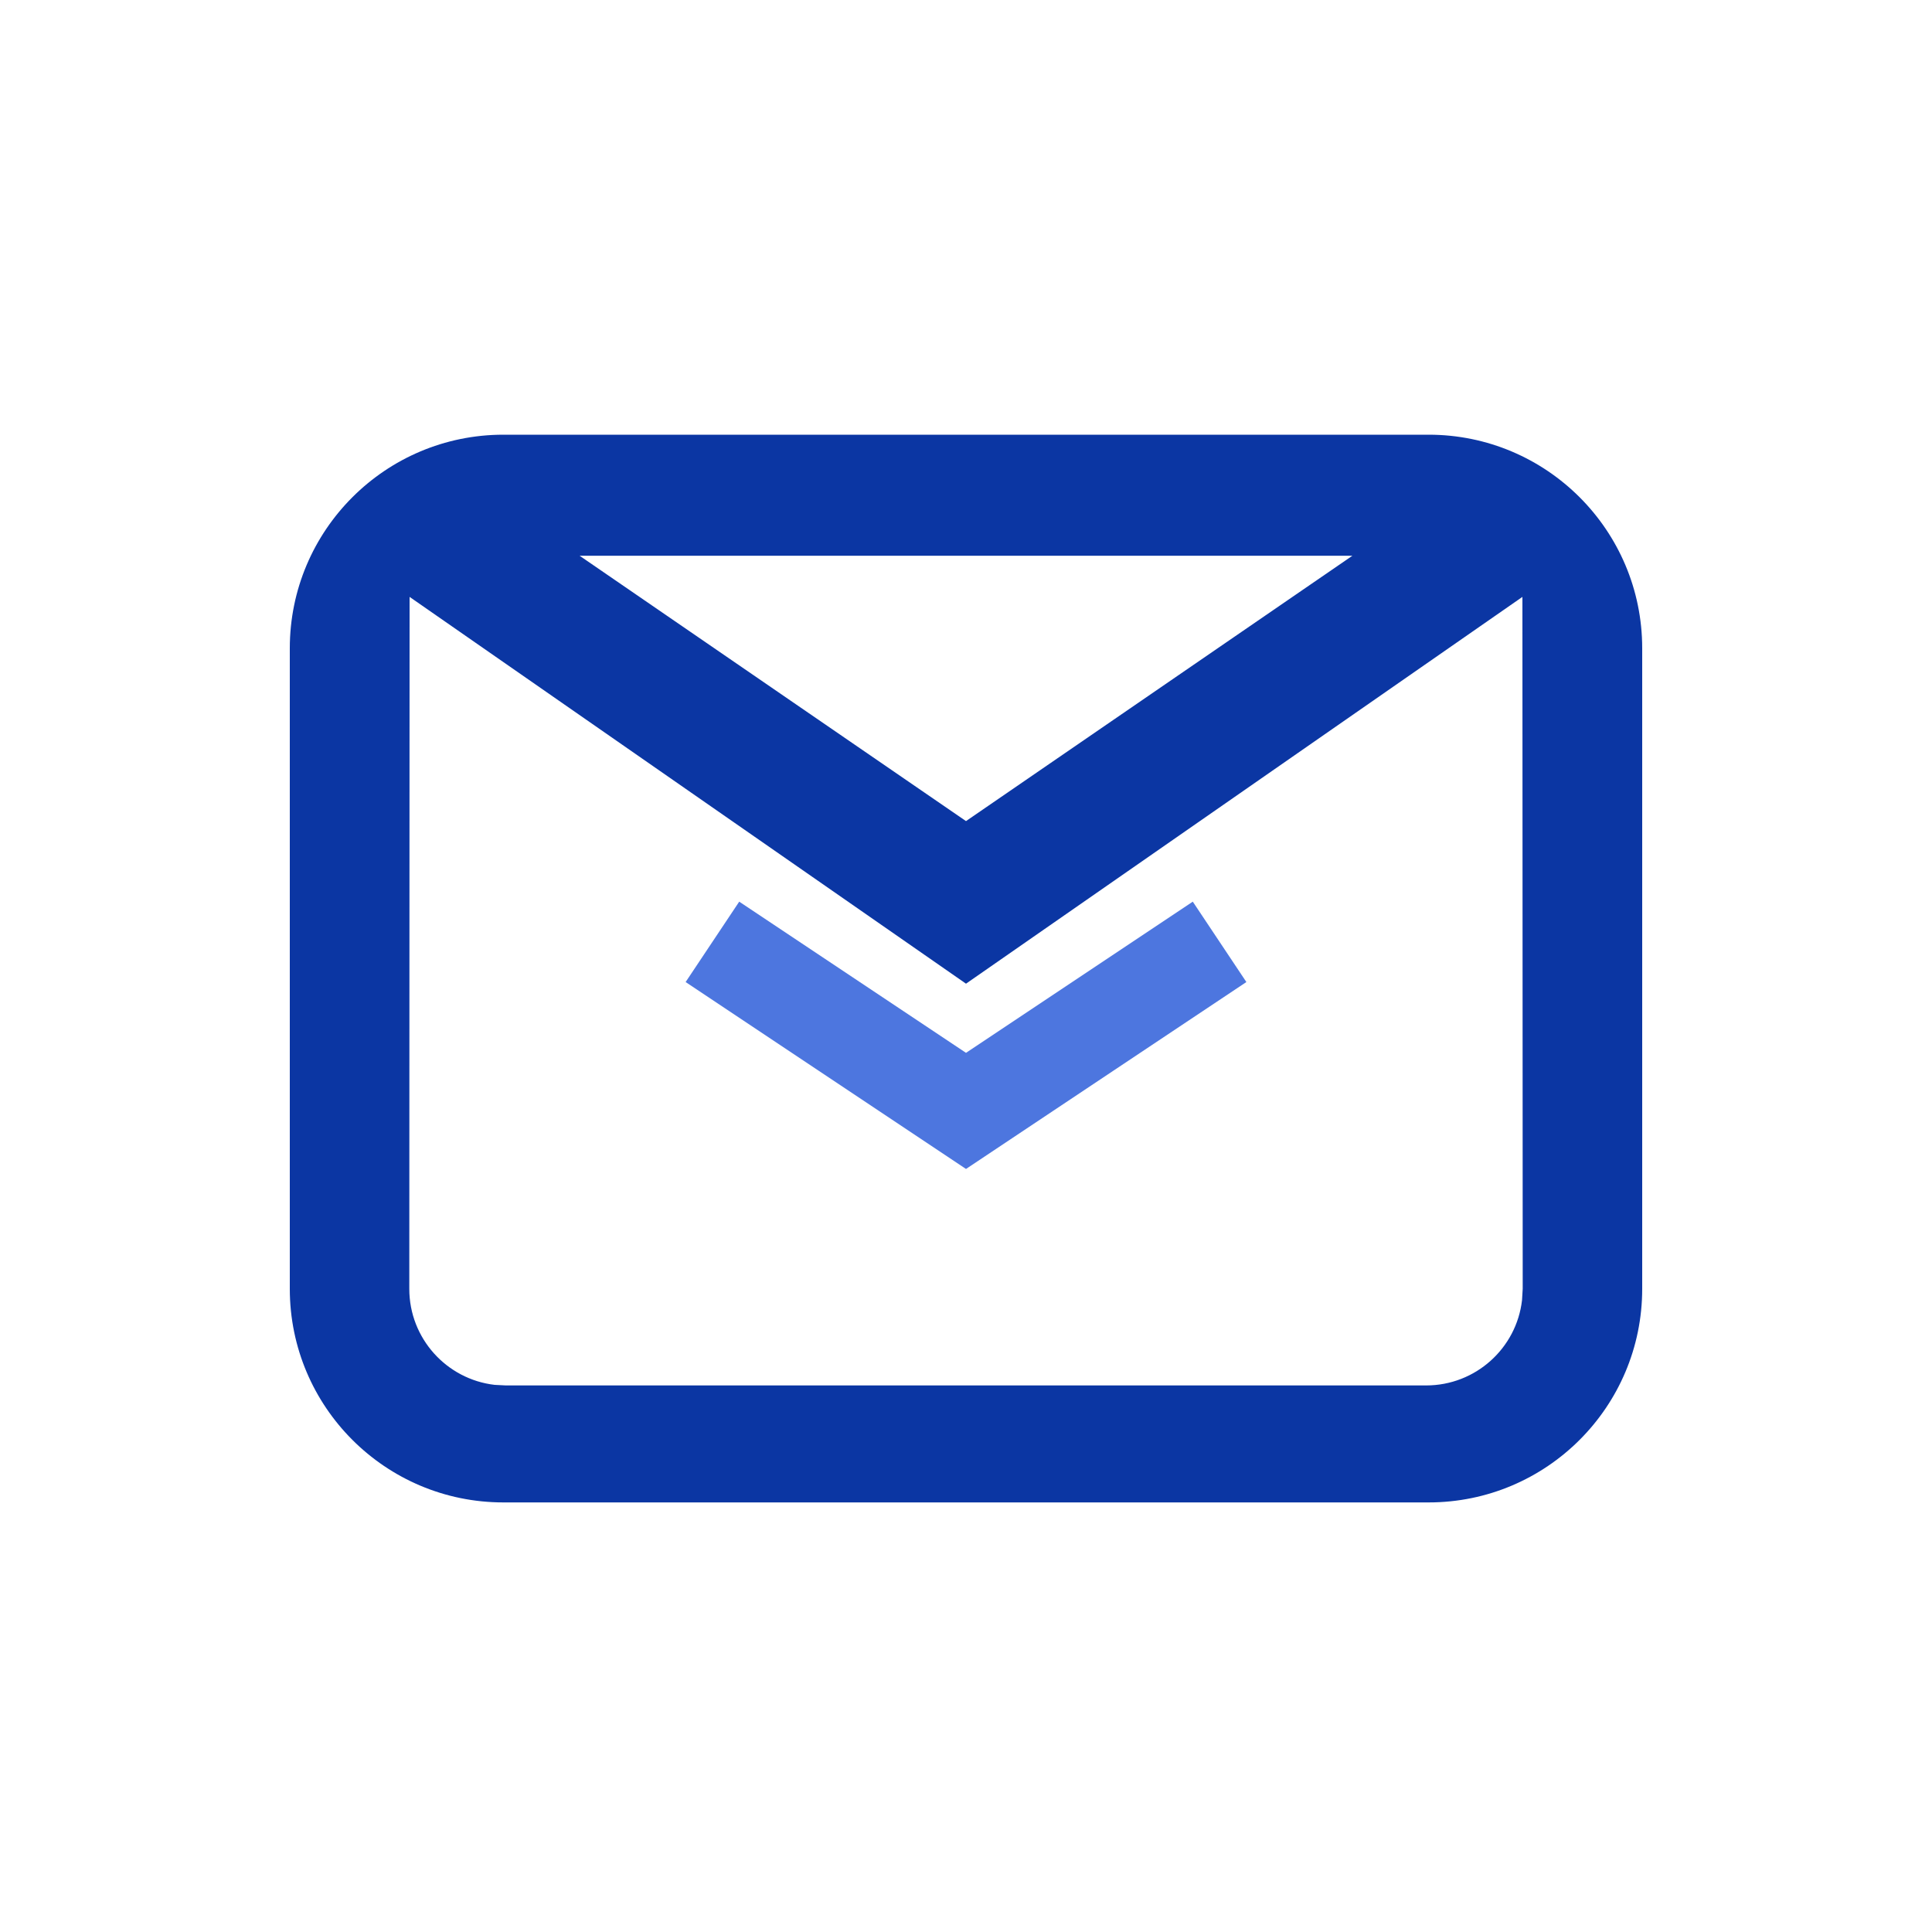 <?xml version="1.0" encoding="UTF-8"?>
<svg width="20px" height="20px" viewBox="0 0 20 20" version="1.1" xmlns="http://www.w3.org/2000/svg" xmlns:xlink="http://www.w3.org/1999/xlink">
    <title>2.El/icon/mail</title>
    <g id="2.El/icon/mail" stroke="none" stroke-width="1" fill="none" fill-rule="evenodd">
        <g id="email" transform="translate(3, 4.5)" fill-rule="nonzero">
            <path d="M11.789,7.36842103e-06 C13.01,7.36842103e-06 14,0.99 14,2.211 L14,8.842 C14,10.063 13.01,11.053 11.789,11.053 L2.211,11.053 C0.99,11.053 0,10.063 0,8.842 L0,2.211 C0,0.99 0.99,7.36842103e-06 2.211,7.36842103e-06 L11.789,7.36842103e-06 Z M12.76,1.679 L7,5.683 L1.24,1.679 L1.237,8.842 C1.237,9.355 1.623,9.778 2.12,9.836 L2.237,9.842 L2.237,9.842 L11.763,9.842 C12.276,9.842 12.699,9.456 12.756,8.959 L12.763,8.842 C12.763,8.842 12.763,8.842 12.763,8.842 L12.76,1.679 Z M11,1.253 L3,1.253 L7,4 L11,1.253 Z" id="Combined-Shape" fill="#0B36A3"></path>
            <polyline id="Path-2" stroke="#4D76DF" points="4.375 5.25 7 7 9.625 5.25"></polyline>
        </g>
    </g>
</svg>